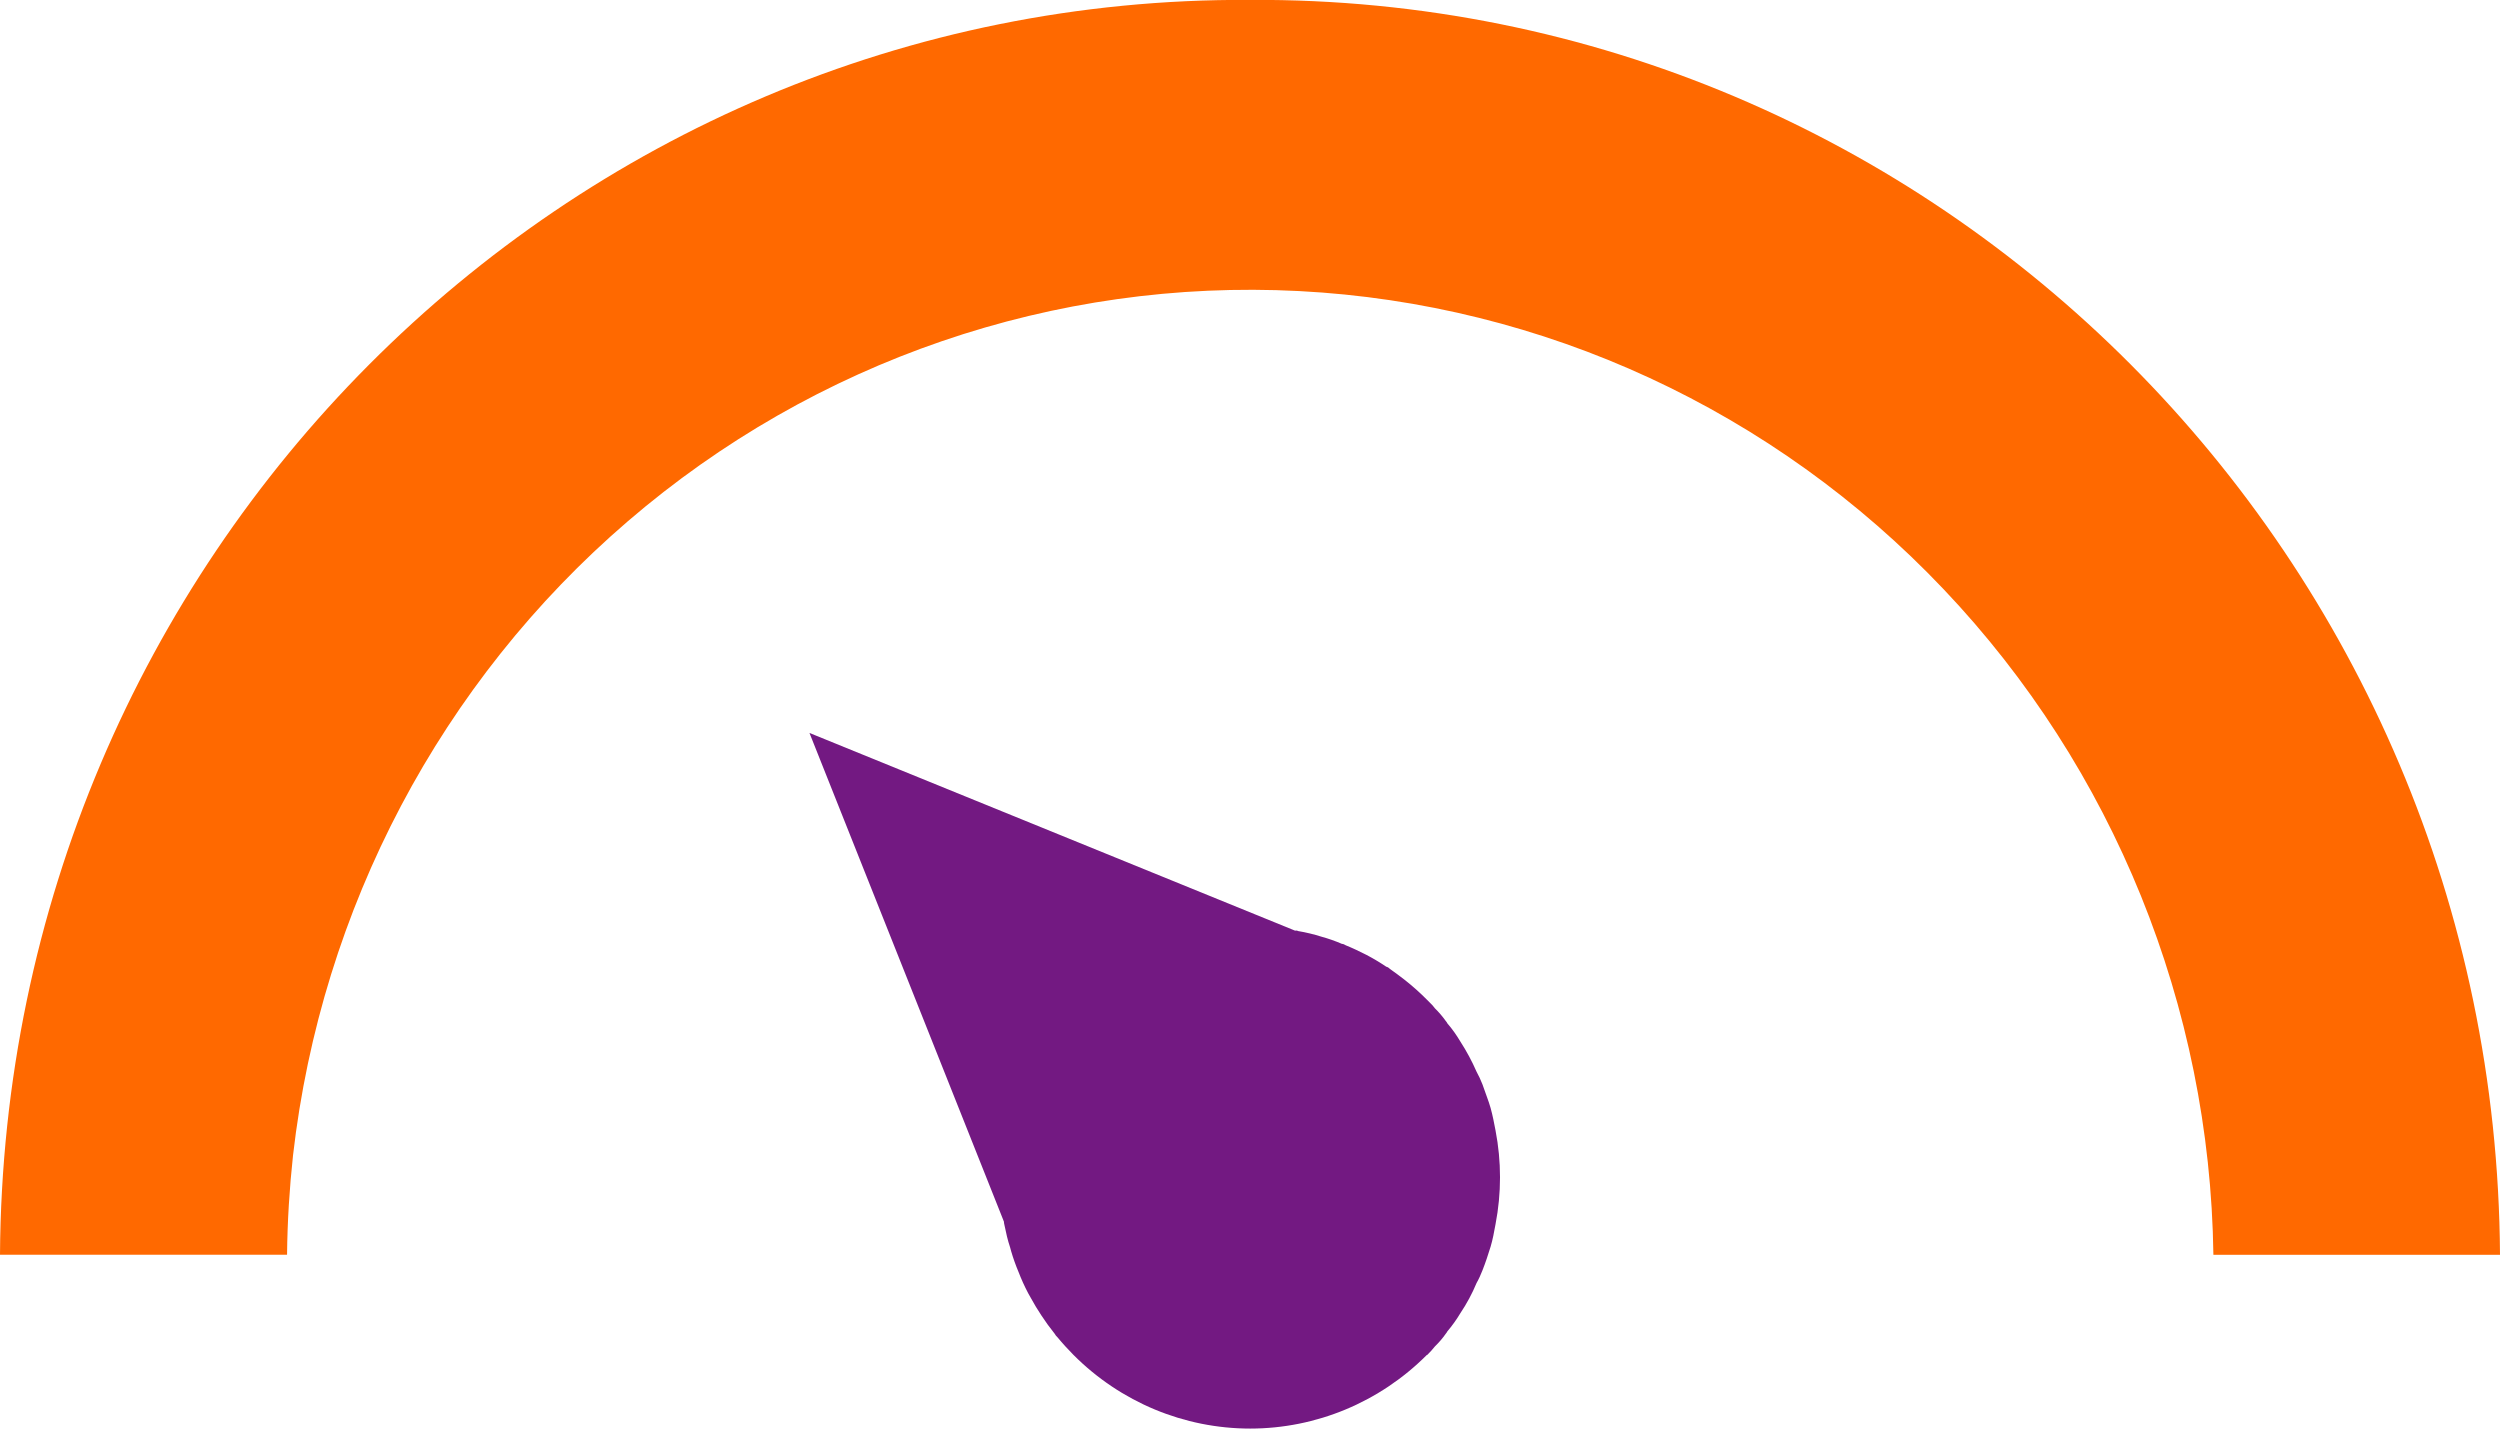 <svg fill="none" height="16" viewBox="0 0 28 16" width="28" xmlns="http://www.w3.org/2000/svg"><path d="m0 14.053h3.215c.004-.376.027-.745.067-1.114.317-2.765 1.658-5.304 3.751-7.102 2.093-1.798 4.78-2.719 7.517-2.577s5.319 1.336 7.22 3.341c1.902 2.004 2.982 4.669 3.02 7.453h3.21c-.048-7.808-6.315-14.099-14.002-14.055-7.687-.04-13.951 6.247-13.998 14.055z" fill="#ff6900"/><path d="m14.509 10.425-5.443-2.216 2.173 5.461c0 .004 0 .004.004.008.001.016.004.033.008.048.016.08.035.164.062.244.004.016.008.028.012.044.023.079.051.157.083.233.031.081.067.16.107.236.007.016.02.032.027.048.038.07.079.138.123.204.045.069.094.136.146.201.009.017.021.031.035.044.056.068.115.132.178.196.527.528 1.238.824 1.978.824.74 0 1.451-.296 1.978-.824h.004c.032-.032.062-.063.087-.096.045-.044.087-.092.123-.144.006-.007.012-.015.016-.024.054-.064.103-.132.146-.204.071-.106.132-.219.181-.337.026-.046.048-.095.067-.144.035-.088.062-.172.091-.265.024-.08.039-.164.055-.251.067-.347.067-.703 0-1.05-.016-.084-.032-.168-.055-.251-.023-.083-.062-.176-.091-.264-.019-.05-.042-.098-.067-.144-.051-.117-.112-.23-.181-.337-.043-.072-.091-.141-.146-.204-.004-.009-.009-.017-.016-.024-.037-.052-.078-.1-.123-.144-.017-.023-.035-.044-.056-.063-.012-.013-.024-.025-.032-.032-.078-.079-.16-.152-.247-.221-.056-.044-.111-.084-.17-.126-.011-.012-.024-.02-.04-.024-.071-.048-.145-.092-.221-.132-.079-.04-.154-.076-.233-.108-.013-.009-.028-.015-.043-.016-.074-.032-.151-.059-.228-.08-.085-.027-.172-.048-.261-.063-.005-.003-.01-.005-.016-.004-.002-.002-.005-.003-.008-.003s-.006.001-.008.002z" fill="#731982"/></svg>